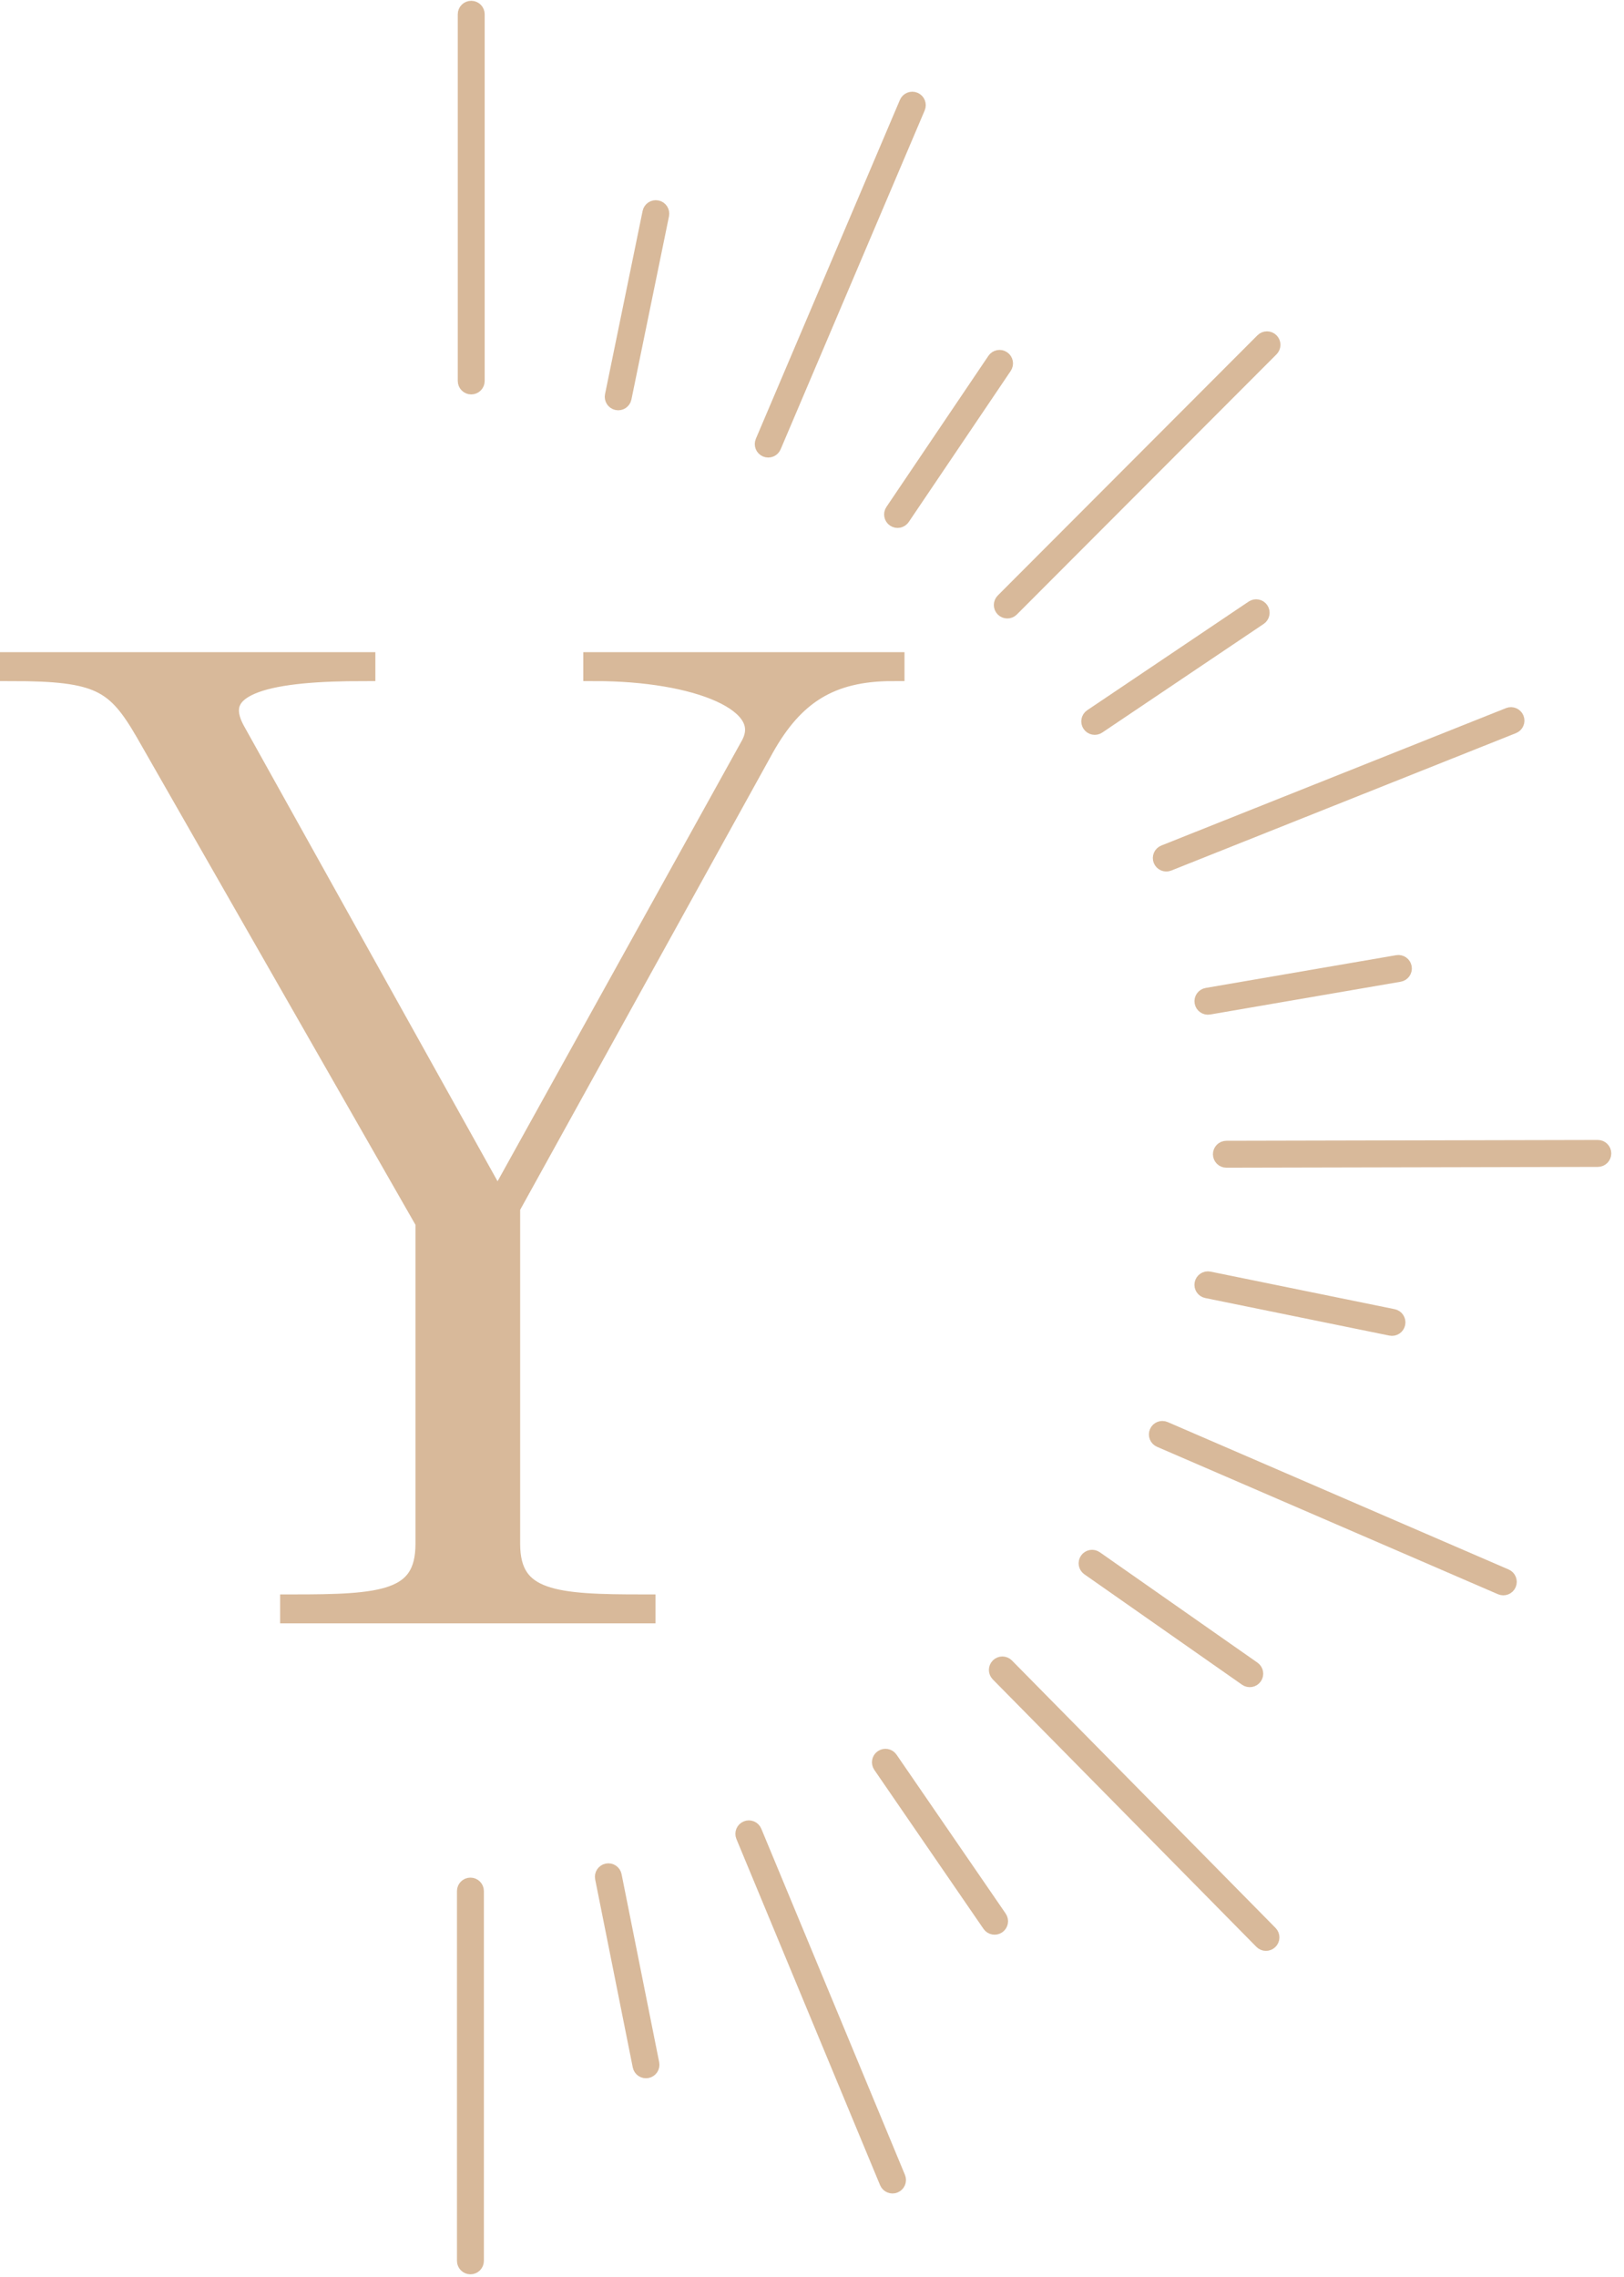 <svg width="553" height="775" viewBox="0 0 553 775" fill="none" xmlns="http://www.w3.org/2000/svg">
<path d="M432.546 660.97C433.366 660.162 433.375 658.842 432.567 658.022L342.805 566.984C341.997 566.164 340.677 566.155 339.857 566.963V566.963C339.038 567.771 339.029 569.091 339.837 569.91L429.598 660.949C430.406 661.769 431.726 661.778 432.546 660.97V660.97Z" fill="#D8B99A" stroke="#D8B99A" stroke-width="5"/>
<path d="M158.376 129.674C158.376 130.825 159.309 131.759 160.461 131.759V131.759C161.612 131.759 162.545 130.825 162.545 129.674V4.857C162.545 3.705 161.612 2.772 160.461 2.772V2.772C159.309 2.772 158.376 3.705 158.376 4.857V129.674Z" fill="#D8B99A" stroke="#D8B99A" stroke-width="5"/>
<path d="M223.729 70.686C222.601 70.455 221.499 71.181 221.268 72.309L208.474 134.658C208.242 135.786 208.969 136.888 210.097 137.12V137.12C211.225 137.351 212.328 136.624 212.559 135.496L225.352 73.147C225.583 72.02 224.857 70.918 223.729 70.686V70.686Z" fill="#D8B99A" stroke="#D8B99A" stroke-width="5"/>
<path d="M260.783 153.082C261.842 153.532 263.066 153.038 263.516 151.979L312.57 36.616C313.021 35.557 312.527 34.333 311.468 33.883V33.883C310.409 33.433 309.185 33.926 308.735 34.985L259.68 150.348C259.23 151.408 259.724 152.631 260.783 153.082V153.082Z" fill="#D8B99A" stroke="#D8B99A" stroke-width="5"/>
<path d="M304.477 176.852C305.432 177.496 306.728 177.244 307.372 176.29L342.093 124.867C342.737 123.912 342.486 122.616 341.531 121.971V121.971C340.576 121.327 339.28 121.578 338.636 122.533L303.915 173.956C303.271 174.911 303.522 176.207 304.477 176.852V176.852Z" fill="#D8B99A" stroke="#D8B99A" stroke-width="5"/>
<path d="M432.904 115.898C432.089 115.084 430.769 115.085 429.955 115.9L341.529 204.469C340.715 205.284 340.716 206.604 341.532 207.418V207.418C342.347 208.231 343.666 208.23 344.48 207.415L432.907 118.847C433.721 118.032 433.72 116.712 432.904 115.898V115.898Z" fill="#D8B99A" stroke="#D8B99A" stroke-width="5"/>
<path d="M428.905 210.312C429.861 209.669 430.114 208.373 429.471 207.417V207.417C428.828 206.462 427.533 206.209 426.578 206.852L371.614 243.828C370.658 244.471 370.404 245.768 371.048 246.723V246.723C371.691 247.678 372.987 247.932 373.942 247.289L428.905 210.312Z" fill="#D8B99A" stroke="#D8B99A" stroke-width="5"/>
<path d="M395.207 292.847C395.633 293.916 396.846 294.438 397.915 294.012L515.287 247.234C516.357 246.807 516.878 245.595 516.452 244.525V244.525C516.026 243.456 514.813 242.934 513.743 243.36L396.372 290.14C395.303 290.566 394.781 291.778 395.207 292.847V292.847Z" fill="#D8B99A" stroke="#D8B99A" stroke-width="5"/>
<path d="M478.232 329.308C478.037 328.174 476.959 327.412 475.824 327.608L410.965 338.761C409.83 338.956 409.068 340.035 409.264 341.17V341.17C409.46 342.305 410.538 343.066 411.672 342.87L476.531 331.717C477.666 331.522 478.428 330.443 478.232 329.308V329.308Z" fill="#D8B99A" stroke="#D8B99A" stroke-width="5"/>
<path d="M411.724 435.308C410.596 435.078 409.495 435.806 409.264 436.934V436.934C409.034 438.063 409.762 439.165 410.891 439.395L473.576 452.179C474.704 452.409 475.805 451.681 476.036 450.552V450.552C476.266 449.424 475.538 448.322 474.409 448.092L411.724 435.308Z" fill="#D8B99A" stroke="#D8B99A" stroke-width="5"/>
<path d="M393.889 487.452C393.433 488.509 393.919 489.736 394.976 490.193L511.074 540.374C512.131 540.831 513.359 540.344 513.815 539.287V539.287C514.272 538.23 513.785 537.003 512.728 536.547L396.631 486.365C395.573 485.908 394.346 486.395 393.889 487.452V487.452Z" fill="#D8B99A" stroke="#D8B99A" stroke-width="5"/>
<g filter="url(#filter0_d_77_2776)">
<path d="M415.521 388.906C415.524 390.057 416.459 390.988 417.611 390.986L544.089 390.711C545.241 390.709 546.172 389.773 546.169 388.621V388.621C546.167 387.47 545.231 386.539 544.08 386.541L417.602 386.816C416.45 386.818 415.518 387.754 415.521 388.906V388.906Z" fill="#D8B99A"/>
<path d="M415.521 388.906C415.524 390.057 416.459 390.988 417.611 390.986L544.089 390.711C545.241 390.709 546.172 389.773 546.169 388.621V388.621C546.167 387.47 545.231 386.539 544.08 386.541L417.602 386.816C416.45 386.818 415.518 387.754 415.521 388.906V388.906Z" stroke="#D8B99A" stroke-width="5"/>
</g>
<path d="M370.168 530.942C369.508 531.885 369.737 533.185 370.68 533.845L424.371 571.429C425.315 572.089 426.615 571.86 427.275 570.916V570.916C427.935 569.973 427.705 568.673 426.762 568.013L373.071 530.429C372.128 529.769 370.828 529.999 370.168 530.942V530.942Z" fill="#D8B99A" stroke="#D8B99A" stroke-width="5"/>
<path d="M300.321 598.153C299.372 598.805 299.131 600.103 299.783 601.052L336.958 655.162C337.61 656.111 338.908 656.352 339.857 655.7V655.7C340.806 655.048 341.047 653.75 340.395 652.8L303.221 598.691C302.568 597.742 301.27 597.501 300.321 598.153V598.153Z" fill="#D8B99A" stroke="#D8B99A" stroke-width="5"/>
<path d="M254.197 622.313C253.133 622.755 252.629 623.975 253.07 625.039L301.989 742.87C302.431 743.934 303.652 744.438 304.716 743.996V743.996C305.779 743.554 306.283 742.334 305.842 741.27L256.922 623.44C256.48 622.376 255.26 621.872 254.197 622.313V622.313Z" fill="#D8B99A" stroke="#D8B99A" stroke-width="5"/>
<path d="M206.752 636.81C205.623 637.036 204.891 638.134 205.117 639.263L217.918 703.264C218.144 704.393 219.242 705.125 220.372 704.899V704.899C221.501 704.673 222.233 703.575 222.007 702.446L209.205 638.445C208.979 637.316 207.881 636.584 206.752 636.81V636.81Z" fill="#D8B99A" stroke="#D8B99A" stroke-width="5"/>
<path d="M158.103 769.587C158.103 770.739 159.036 771.672 160.187 771.672V771.672C161.338 771.672 162.272 770.739 162.272 769.587V643.726C162.272 642.575 161.338 641.641 160.187 641.641V641.641C159.036 641.641 158.103 642.575 158.103 643.726V769.587Z" fill="#D8B99A" stroke="#D8B99A" stroke-width="5"/>
<path d="M169.438 410.331L256.071 254.113C264.828 238.442 237.177 227.842 202.615 227.842V226H304V227.842C282.339 227.842 269.897 236.14 259.758 254.113L173.122 410.794V525.54C173.122 545.816 189.254 546.739 219.206 546.739V548.581H99.39V546.739C129.805 546.739 145.472 545.816 145.472 525.54V415.861L50.081 249.041C39.945 231.53 33.953 227.842 4 227.842V226H123.816V227.842C93.401 227.842 69.897 231.53 79.574 249.041L169.438 410.331Z" fill="#D8B99A"/>
<path d="M169.438 410.331L256.071 254.113C264.828 238.442 237.177 227.842 202.615 227.842V226H304V227.842C282.339 227.842 269.897 236.14 259.758 254.113L173.122 410.794V525.54C173.122 545.816 189.254 546.739 219.206 546.739V548.581H99.39V546.739C129.805 546.739 145.472 545.816 145.472 525.54V415.861L50.081 249.041C39.945 231.53 33.953 227.842 4 227.842V226H123.816V227.842C93.401 227.842 69.897 231.53 79.574 249.041L169.438 410.331Z" stroke="#D8B99A" stroke-width="8" stroke-miterlimit="10"/>
<defs>
<filter id="filter0_d_77_2776" x="409.021" y="384.042" width="143.648" height="17.444" filterUnits="userSpaceOnUse" color-interpolation-filters="sRGB">
<feFlood flood-opacity="0" result="BackgroundImageFix"/>
<feColorMatrix in="SourceAlpha" type="matrix" values="0 0 0 0 0 0 0 0 0 0 0 0 0 0 0 0 0 0 127 0" result="hardAlpha"/>
<feOffset dy="4"/>
<feGaussianBlur stdDeviation="2"/>
<feComposite in2="hardAlpha" operator="out"/>
<feColorMatrix type="matrix" values="0 0 0 0 0 0 0 0 0 0 0 0 0 0 0 0 0 0 0.25 0"/>
<feBlend mode="normal" in2="BackgroundImageFix" result="effect1_dropShadow_77_2776"/>
<feBlend mode="normal" in="SourceGraphic" in2="effect1_dropShadow_77_2776" result="shape"/>
</filter>
</defs>
</svg>
